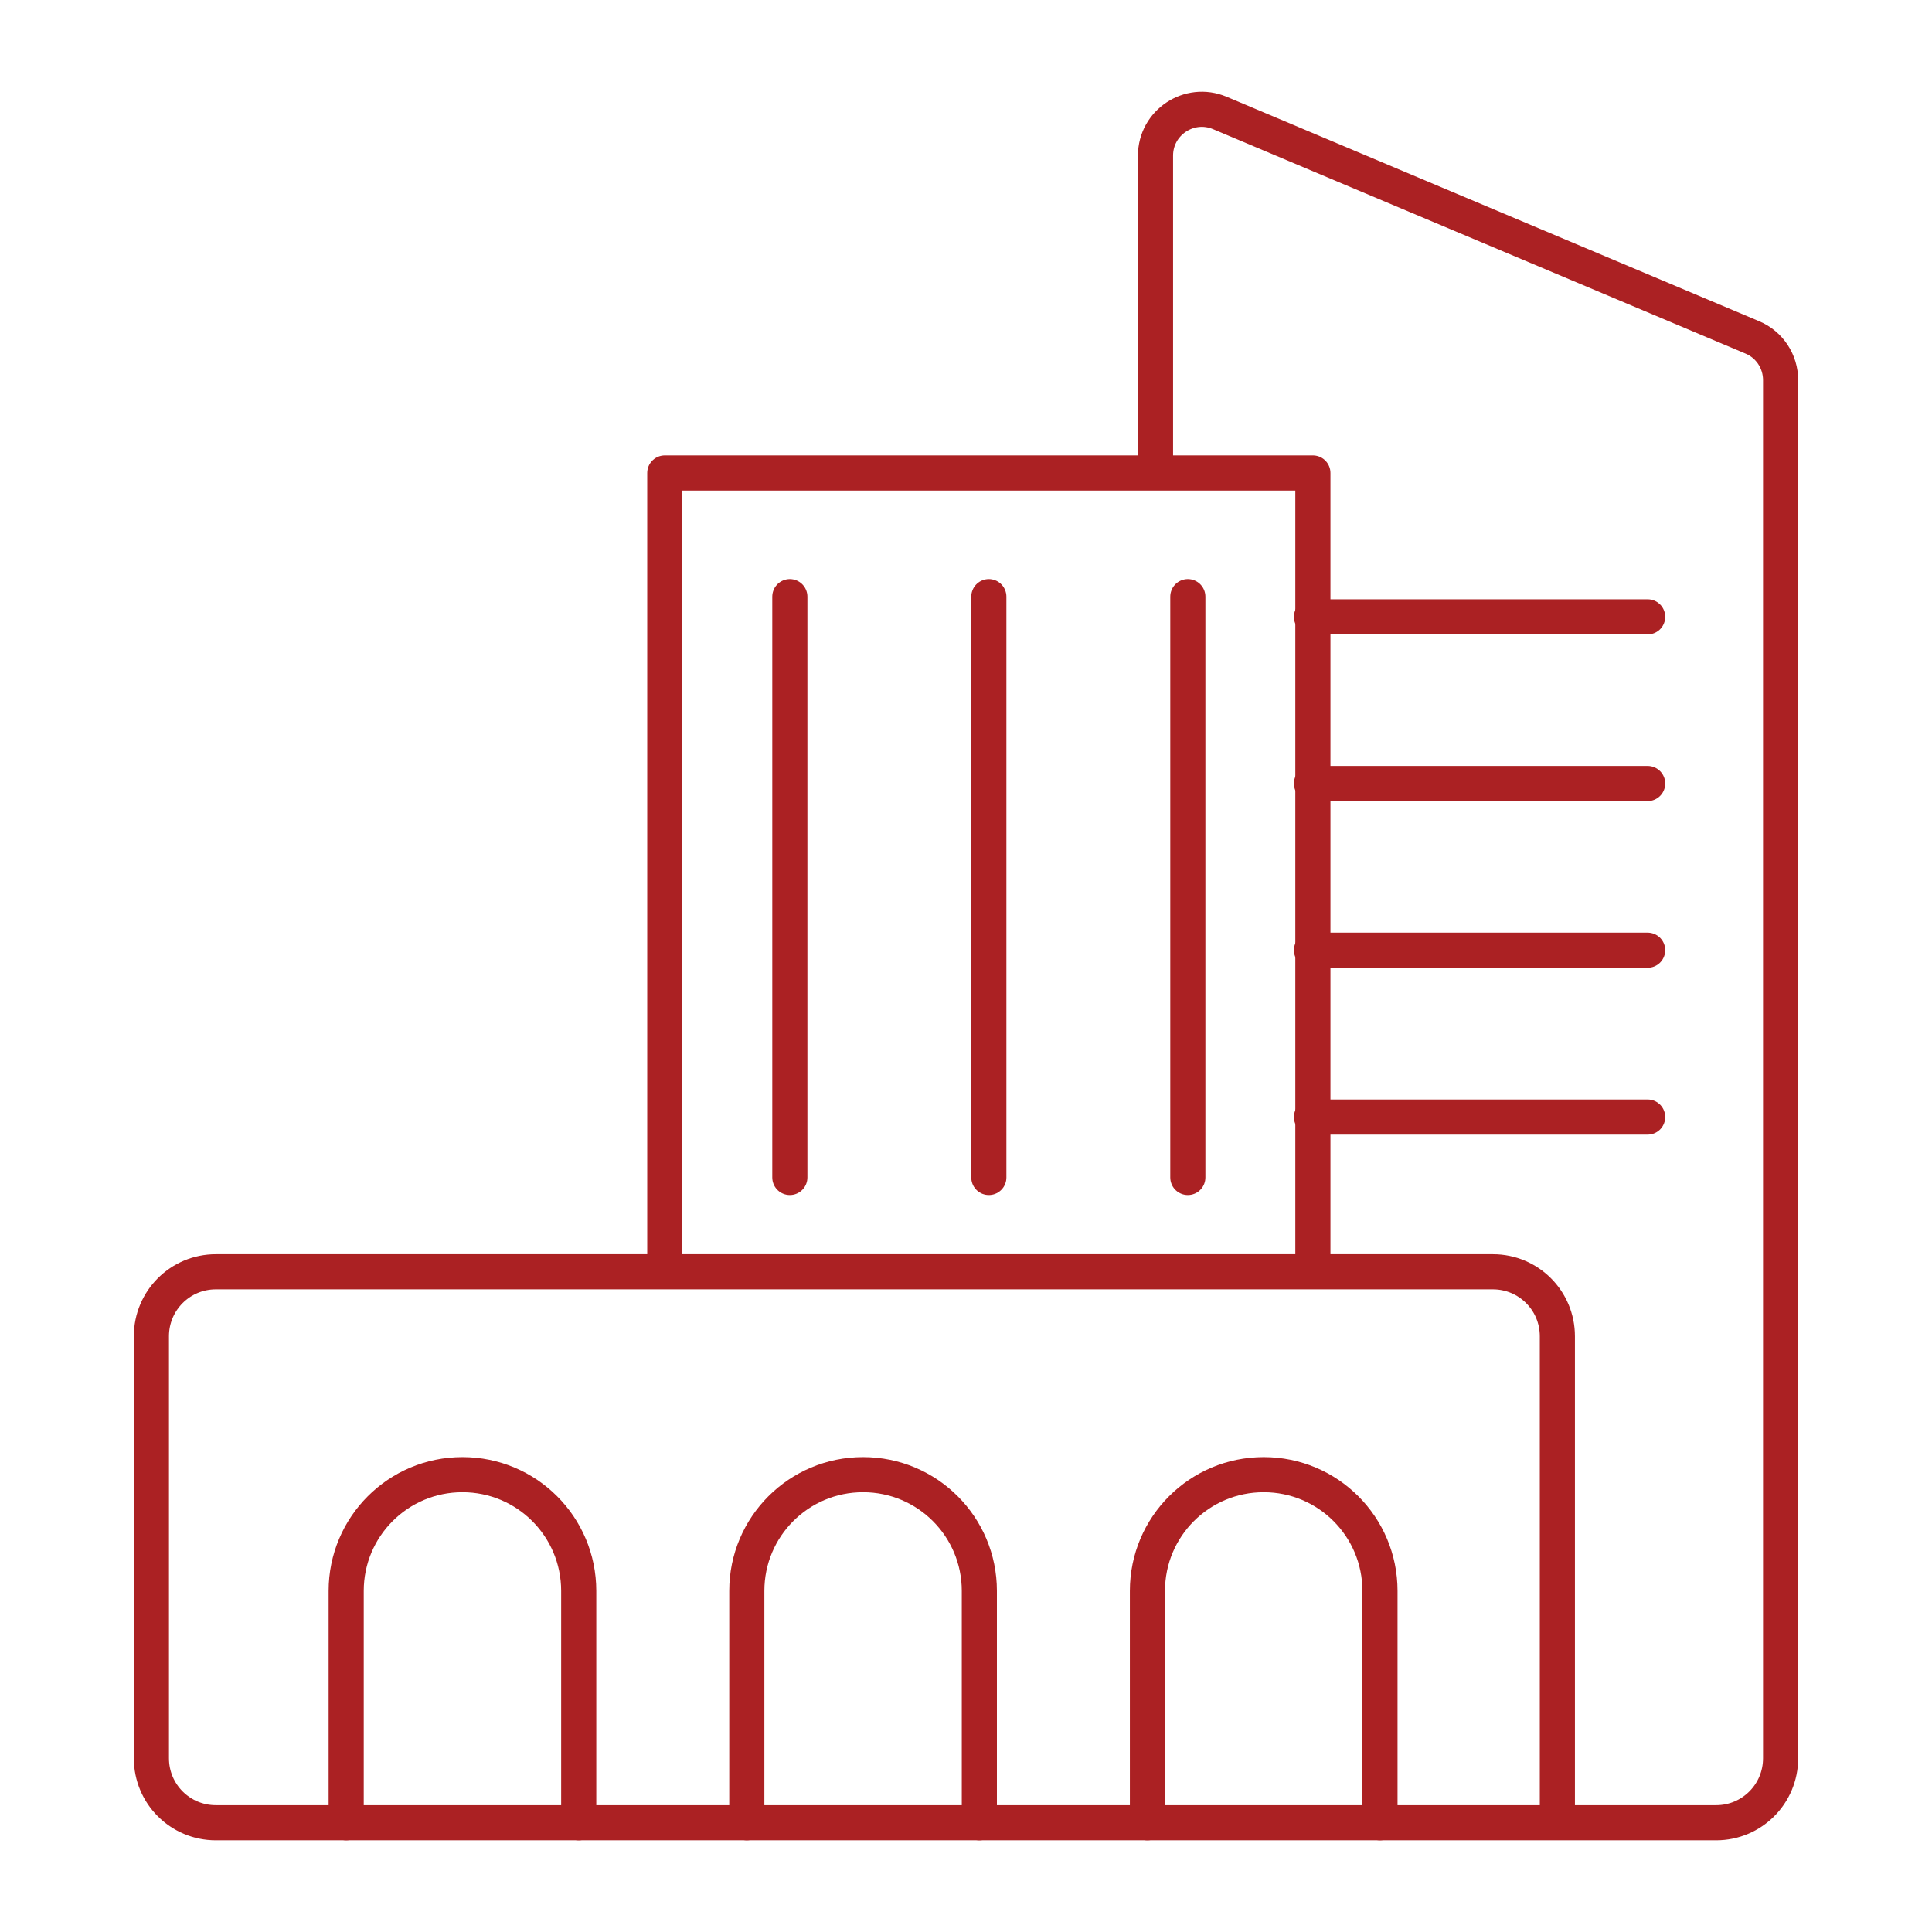 <?xml version="1.0" encoding="UTF-8"?><svg id="a" xmlns="http://www.w3.org/2000/svg" viewBox="0 0 110 110"><defs><style>.b{fill:none;stroke:#ab2123;stroke-linecap:round;stroke-linejoin:round;stroke-width:2px;}</style></defs><polyline class="b" points="37.85 72.24 37.85 26.93 74.75 26.93 74.75 72.24"/><path class="b" d="M65.79,26.7V8.86c0-1.88,1.92-3.16,3.66-2.43l30.32,12.78c.98,.41,1.61,1.37,1.61,2.43V100.11c0,2.03-1.64,3.67-3.67,3.67H12.29c-2.03,0-3.67-1.64-3.67-3.67v-24.03c0-2.03,1.64-3.67,3.67-3.67H85c2.03,0,3.67,1.64,3.67,3.67v27.55"/><line class="b" x1="74.67" y1="35.12" x2="93.81" y2="35.12"/><line class="b" x1="74.67" y1="44.61" x2="93.81" y2="44.61"/><line class="b" x1="74.67" y1="54.1" x2="93.81" y2="54.1"/><line class="b" x1="74.67" y1="63.6" x2="93.81" y2="63.6"/><g><line class="b" x1="44.97" y1="33.97" x2="44.97" y2="67.04"/><line class="b" x1="56.3" y1="33.97" x2="56.3" y2="67.04"/><line class="b" x1="67.63" y1="33.97" x2="67.63" y2="67.04"/></g><g><path class="b" d="M19.71,103.78v-13.2c0-3.66,2.96-6.62,6.62-6.62h0c3.66,0,6.62,2.96,6.62,6.62v13.2"/><path class="b" d="M42.52,103.78v-13.2c0-3.66,2.96-6.62,6.62-6.62h0c3.66,0,6.62,2.96,6.62,6.62v13.2"/><path class="b" d="M65.33,103.78v-13.2c0-3.66,2.96-6.62,6.62-6.62h0c3.66,0,6.62,2.96,6.62,6.62v13.2"/></g></svg>